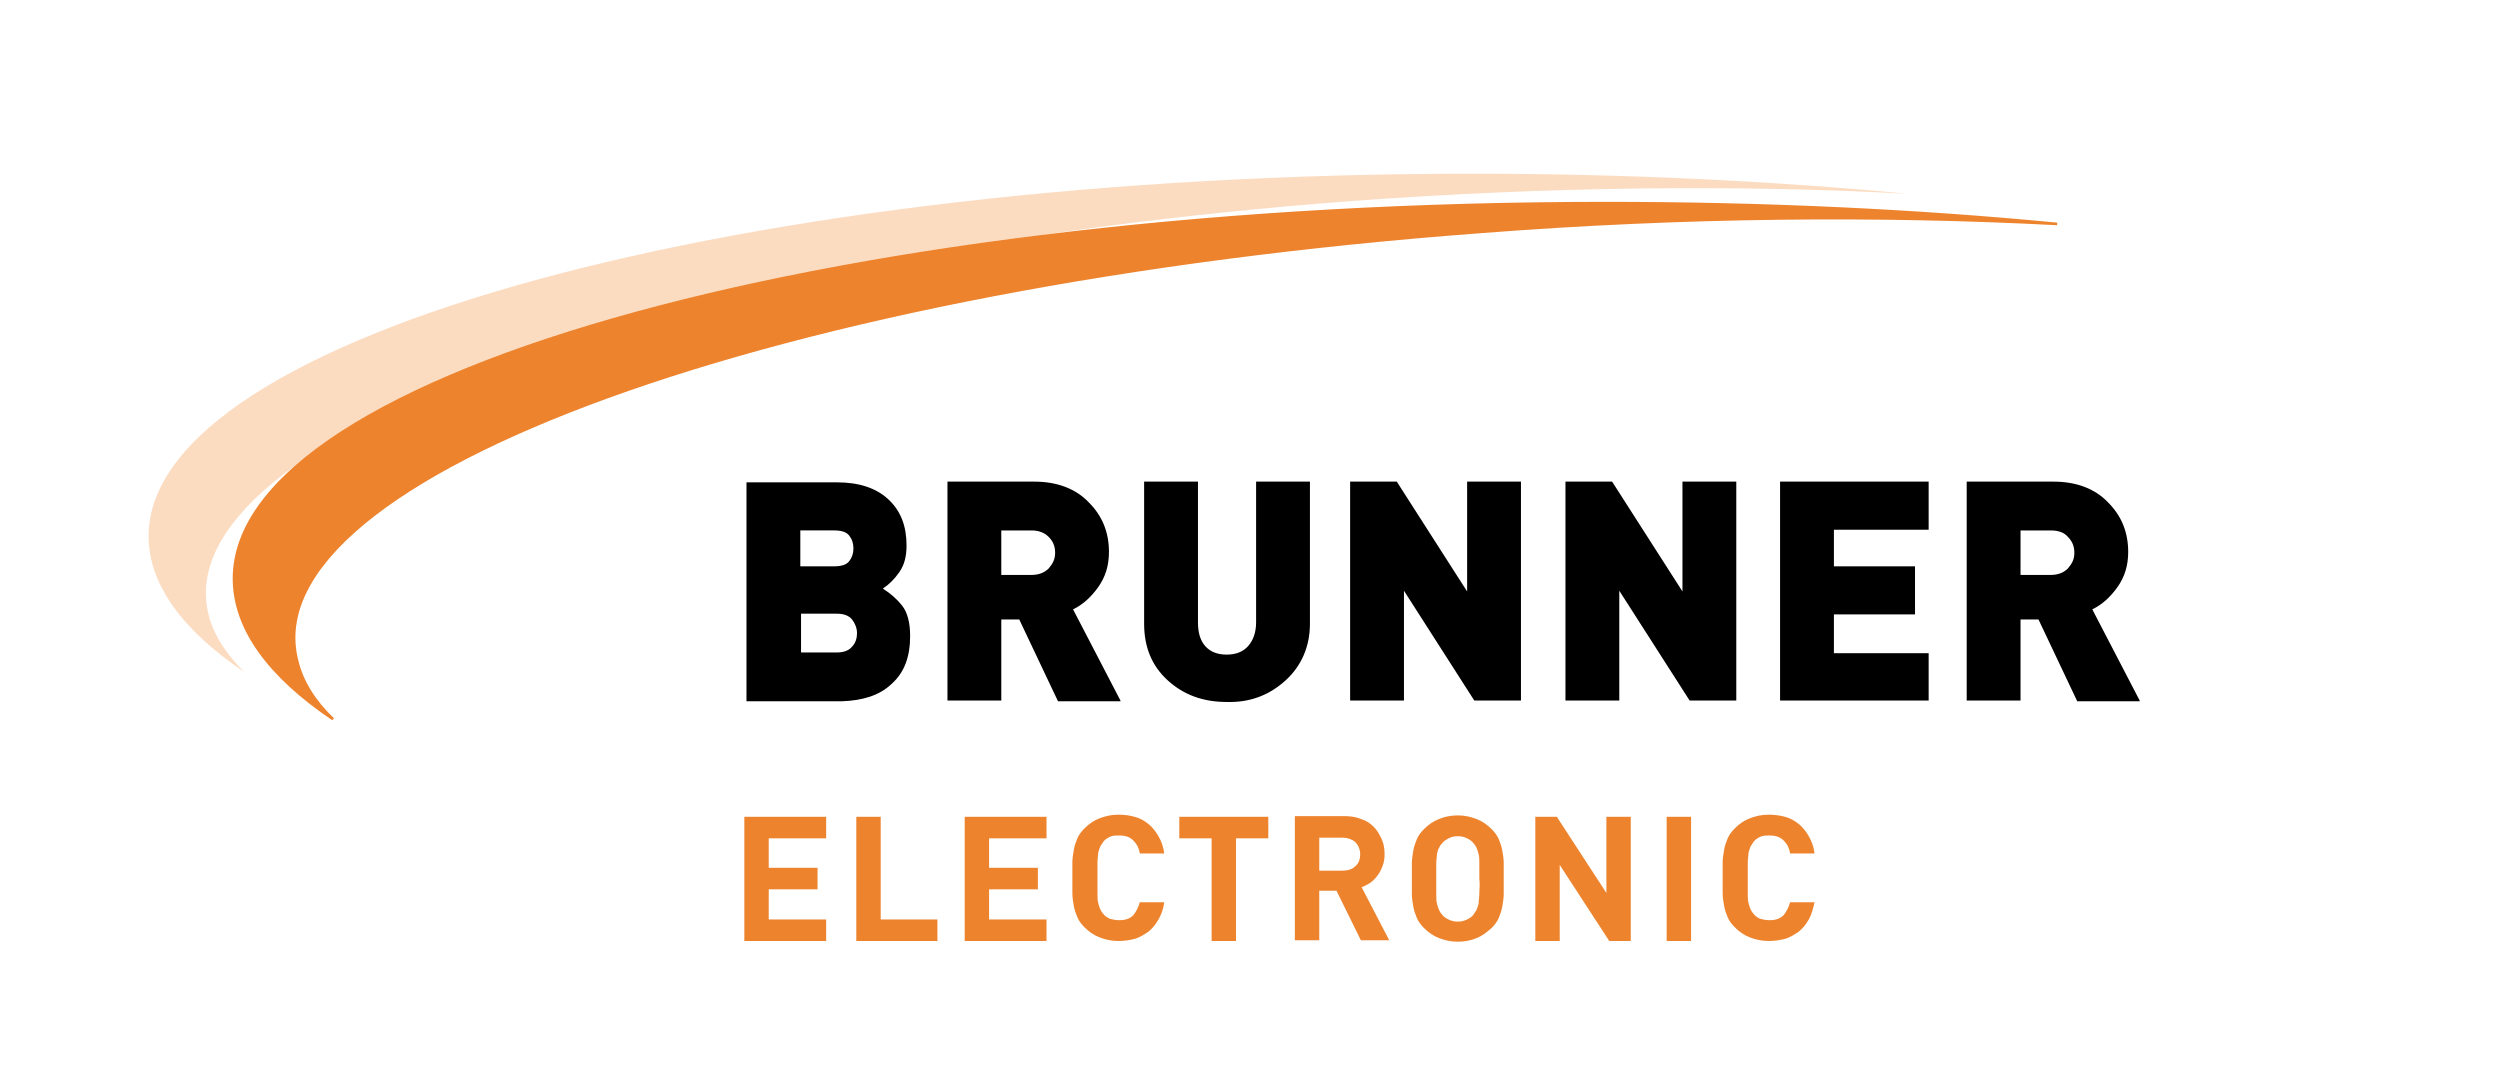 <?xml version="1.0" encoding="utf-8"?>
<!-- Generator: Adobe Illustrator 25.1.0, SVG Export Plug-In . SVG Version: 6.00 Build 0)  -->
<!DOCTYPE svg PUBLIC "-//W3C//DTD SVG 1.1//EN" "http://www.w3.org/Graphics/SVG/1.1/DTD/svg11.dtd">
<svg version="1.1" xmlns:x="http://ns.adobe.com/Extensibility/1.0/" xmlns:i="http://ns.adobe.com/AdobeIllustrator/10.0/" xmlns:graph="http://ns.adobe.com/Graphs/1.0/"
	 xmlns="http://www.w3.org/2000/svg" xmlns:xlink="http://www.w3.org/1999/xlink" x="0px" y="0px" width="348.3px" height="150.9px"
	 viewBox="0 0 348.3 150.9" style="enable-background:new 0 0 348.3 150.9;" xml:space="preserve">
<style type="text/css">
	.st0{display:none;}
	.st1{display:inline;}
	.st2{fill:#0080C8;}
	.st3{fill:#BCD6F1;}
	.st4{fill:none;stroke:#0080C8;stroke-width:0.358;stroke-miterlimit:3.864;}
	.st5{fill:#274E9D;}
	.st6{fill:#B7C7E8;}
	.st7{fill:none;stroke:#274E9D;stroke-width:0.358;stroke-miterlimit:3.864;}
	.st8{fill:#ED832D;}
	.st9{fill:#FCDCC1;}
	.st10{fill:none;stroke:#ED832D;stroke-width:0.358;stroke-miterlimit:3.864;}
	.st11{clip-path:url(#SVGID_2_);fill:#BCD6F1;}
	.st12{clip-path:url(#SVGID_2_);fill:#0080C8;}
	.st13{clip-path:url(#SVGID_2_);fill:none;stroke:#0080C8;stroke-width:0.358;stroke-miterlimit:3.864;}
</style>
<g id="Ebene_1" class="st0">
	<g class="st1">
		<path d="M124.1,97.3v-6.7h-13.2v-5.4h11.3v-6.7h-11.3v-5.1h13.2v-6.7h-20.7v30.5H124.1L124.1,97.3z M152.1,66.8h-7.8l-5,17
			l-5.1-17h-7.7l10.1,30.5h5.6L152.1,66.8L152.1,66.8z M176.9,89.4c0.3-1.7,0.4-4.1,0.4-7.4c0-3.1-0.2-5.5-0.5-7.3
			c-0.3-1.8-1.4-3.6-3.3-5.4c-1.9-1.9-4.5-2.8-7.9-2.8c-1.8,0-3.4,0.3-4.7,0.9c-1.4,0.6-2.7,1.5-4,2.8c-1.3,1.3-2.1,2.8-2.4,4.4
			c-0.3,1.7-0.4,4.1-0.4,7.4c0,3.1,0.2,5.5,0.5,7.3c0.3,1.8,1.4,3.6,3.3,5.4c1.9,1.9,4.5,2.8,7.9,2.8c1.8,0,3.4-0.3,4.7-0.9
			c1.4-0.6,2.6-1.4,3.8-2.6C175.7,92.6,176.6,91.1,176.9,89.4L176.9,89.4z M169.6,76.8c0.2,1,0.3,2.7,0.3,5.3c0,2.6-0.1,4.3-0.3,5.3
			c-0.2,0.9-0.5,1.8-1.1,2.5c-0.5,0.7-1.5,1.1-2.8,1.1c-0.6,0-1.2-0.1-1.8-0.4c-0.5-0.3-1-0.6-1.3-1.1c-0.3-0.4-0.6-1.1-0.8-2.1
			c-0.2-0.9-0.3-2.7-0.3-5.3c0-2.6,0.1-4.3,0.3-5.3c0.2-1,0.4-1.7,0.8-2.1c0.4-0.5,0.8-0.8,1.3-1c0.5-0.2,1.1-0.4,1.8-0.4
			c0.7,0,1.2,0.1,1.8,0.4c0.5,0.2,0.9,0.6,1.2,1C169.2,75,169.5,75.8,169.6,76.8L169.6,76.8z M202.8,97.3v-6.7H190V66.8h-7.5v30.5
			H202.8L202.8,97.3z M226.4,94.5c2.2-2,3.4-4.7,3.4-7.9V66.8h-7.5v19.6c0,1.4-0.4,2.5-1.1,3.3c-0.7,0.8-1.7,1.2-3,1.2
			c-1.3,0-2.3-0.4-3-1.2c-0.7-0.8-1-1.9-1-3.3V66.8h-7.5v19.8c0,3.3,1.1,5.9,3.3,7.9c2.2,2,4.9,3,8.2,3
			C221.4,97.5,224.2,96.5,226.4,94.5L226.4,94.5z M256.1,73.5v-6.7h-22.5v6.7h7.5v23.8h7.5V73.5H256.1L256.1,73.5z M267.9,97.3V66.8
			h-7.5v30.5H267.9L267.9,97.3z M295.8,89.4c0.3-1.7,0.4-4.1,0.4-7.4c0-3.1-0.2-5.5-0.5-7.3c-0.3-1.8-1.4-3.6-3.3-5.4
			s-4.5-2.8-7.9-2.8c-1.8,0-3.4,0.3-4.7,0.9c-1.4,0.6-2.7,1.5-4,2.8c-1.3,1.3-2.1,2.8-2.4,4.4c-0.3,1.7-0.4,4.1-0.4,7.4
			c0,3.1,0.2,5.5,0.5,7.3c0.3,1.8,1.4,3.6,3.3,5.4c1.9,1.9,4.5,2.8,7.9,2.8c1.8,0,3.4-0.3,4.7-0.9c1.4-0.6,2.6-1.4,3.8-2.6
			C294.7,92.6,295.5,91.1,295.8,89.4L295.8,89.4z M288.6,76.8c0.2,1,0.3,2.7,0.3,5.3c0,2.6-0.1,4.3-0.3,5.3s-0.5,1.8-1.1,2.5
			c-0.5,0.7-1.5,1.1-2.8,1.1c-0.6,0-1.2-0.1-1.8-0.4c-0.5-0.3-1-0.6-1.3-1.1c-0.3-0.4-0.6-1.1-0.8-2.1s-0.3-2.7-0.3-5.3
			c0-2.6,0.1-4.3,0.3-5.3c0.2-1,0.4-1.7,0.8-2.1c0.4-0.5,0.8-0.8,1.3-1c0.5-0.2,1.1-0.4,1.8-0.4s1.2,0.1,1.8,0.4
			c0.5,0.2,0.9,0.6,1.2,1C288.1,75,288.4,75.8,288.6,76.8L288.6,76.8z M325.3,97.3V66.8h-7.5v15.3L308,66.8h-6.5v30.5h7.5V82
			l9.8,15.3H325.3L325.3,97.3z"/>
		<path class="st2" d="M118.8,130.7v-17.3h-3.3l-4.5,9.4l-4.5-9.4h-3.3v17.3h3.4v-10.1l3.3,6.6h2.3l3.3-6.6v10.1H118.8L118.8,130.7z
			 M134.7,130.7v-3h-8v-4.2h6.8v-3h-6.8v-4.1h8v-3h-11.4v17.3H134.7L134.7,130.7z M147.5,125c-0.1,0.7-0.3,1.2-0.6,1.6
			c-0.3,0.4-0.6,0.6-1,0.8s-0.9,0.3-1.5,0.3h-2.6v-11.3h2.6c0.6,0,1.1,0.1,1.5,0.3s0.8,0.4,1,0.8c0.2,0.2,0.3,0.4,0.4,0.7
			c0.1,0.2,0.2,0.5,0.2,0.9c0,0.4,0.1,0.8,0.1,1.3c0,0.5,0,1,0,1.7C147.7,123.3,147.6,124.3,147.5,125L147.5,125z M151.1,120.1
			c0-0.6,0-1.2-0.1-1.8c-0.1-0.6-0.3-1.1-0.5-1.7c-0.2-0.5-0.6-1-1.1-1.5c-0.6-0.6-1.2-1-2-1.3c-0.8-0.3-1.6-0.4-2.5-0.4h-6.2v17.3
			h6.2c0.9,0,1.8-0.1,2.5-0.4c0.8-0.3,1.5-0.7,2-1.3c0.5-0.5,0.9-1,1.1-1.6c0.2-0.6,0.4-1.1,0.5-1.7c0.1-0.6,0.1-1.2,0.1-1.8
			c0-0.6,0-1.3,0-1.9S151.1,120.7,151.1,120.1L151.1,120.1L151.1,120.1z M165.6,116.4v-3h-12.4v3h4.5v14.3h3.4v-14.3H165.6
			L165.6,116.4z M180.3,130.7v-3h-8v-4.2h6.8v-3h-6.8v-4.1h8v-3h-11.4v17.3H180.3L180.3,130.7z M196.2,125.4h-3.4
			c-0.2,0.7-0.5,1.3-0.9,1.8c-0.5,0.5-1.1,0.7-2,0.7c-0.5,0-0.9-0.1-1.3-0.2c-0.4-0.2-0.7-0.4-0.9-0.7c-0.2-0.2-0.3-0.4-0.4-0.6
			c-0.1-0.2-0.2-0.5-0.3-0.9c-0.1-0.4-0.1-0.8-0.1-1.4c0-0.5,0-1.2,0-2.1c0-0.8,0-1.5,0-2.1c0-0.6,0.1-1,0.1-1.4
			c0.1-0.4,0.2-0.6,0.3-0.9c0.1-0.2,0.3-0.4,0.4-0.6c0.2-0.3,0.5-0.5,0.9-0.7c0.4-0.2,0.8-0.2,1.3-0.2c0.9,0,1.5,0.2,2,0.7
			s0.8,1.1,0.9,1.8h3.4c-0.1-0.9-0.4-1.7-0.8-2.4c-0.4-0.7-0.9-1.3-1.4-1.7c-0.6-0.5-1.2-0.8-1.9-1c-0.7-0.2-1.5-0.3-2.3-0.3
			c-1,0-1.8,0.2-2.6,0.5c-0.8,0.3-1.5,0.8-2.1,1.4c-0.4,0.4-0.8,0.9-1,1.4c-0.2,0.5-0.4,1-0.5,1.6c-0.1,0.6-0.2,1.2-0.2,1.8
			c0,0.6,0,1.3,0,2.1c0,0.7,0,1.4,0,2.1c0,0.6,0.1,1.3,0.2,1.8c0.1,0.6,0.3,1.1,0.5,1.6c0.2,0.5,0.6,1,1,1.4
			c0.6,0.6,1.3,1.1,2.1,1.4c0.8,0.3,1.6,0.5,2.6,0.5c0.8,0,1.5-0.1,2.3-0.3c0.7-0.2,1.3-0.6,1.9-1s1-1,1.4-1.7
			C195.8,127.1,196.1,126.3,196.2,125.4L196.2,125.4L196.2,125.4z"/>
		<path class="st3" d="M33.3,93.2C24.7,87.4,20,81,20,74.4c0-27.9,82.6-50.5,184.5-50.5c21.2,0,41.6,1,60.6,2.8
			c-23.7-1.3-50-1-77.4,1C93.2,34.8,22,60.6,28.5,85.4C29.2,88.2,30.8,90.8,33.3,93.2L33.3,93.2L33.3,93.2z"/>
		<path class="st2" d="M45.8,99.9C36.9,93.8,32,87.2,32,80.3C32,51.4,117.5,28,223.1,28c22,0,43.1,1,62.8,2.9
			c-24.6-1.3-51.9-1.1-80.2,1.1C107.8,39.3,34,66.1,40.7,91.8C41.5,94.6,43.2,97.3,45.8,99.9L45.8,99.9L45.8,99.9z"/>
		<path class="st4" d="M45.8,99.9C36.9,93.8,32,87.2,32,80.3C32,51.4,117.5,28,223.1,28c22,0,43.1,1,62.8,2.9
			c-24.6-1.3-51.9-1.1-80.2,1.1C107.8,39.3,34,66.1,40.7,91.8C41.5,94.6,43.2,97.3,45.8,99.9L45.8,99.9L45.8,99.9z"/>
	</g>
</g>
<g id="koppold" class="st0">
	<g class="st1">
		<path d="M129.6,97.4l-10.7-18.2l10.4-12.3h-9.2l-8.8,10.8V66.9h-7.4v30.5h7.4v-9.2l2.6-2.9l7,12.1H129.6L129.6,97.4z M154.4,89.5
			c0.3-1.7,0.5-4.1,0.5-7.4c0-3.1-0.2-5.5-0.5-7.3c-0.3-1.8-1.4-3.6-3.3-5.4c-1.9-1.9-4.5-2.8-7.9-2.8c-1.8,0-3.4,0.3-4.7,0.9
			c-1.4,0.6-2.7,1.5-4,2.8c-1.3,1.3-2.1,2.8-2.4,4.4c-0.3,1.7-0.4,4.1-0.4,7.4c0,3.1,0.2,5.5,0.5,7.3c0.3,1.8,1.4,3.6,3.3,5.4
			c1.9,1.9,4.5,2.8,7.9,2.8c1.8,0,3.4-0.3,4.7-0.9c1.4-0.6,2.6-1.4,3.8-2.6C153.2,92.8,154.1,91.2,154.4,89.5L154.4,89.5z
			 M147.1,76.9c0.2,1,0.3,2.7,0.3,5.3c0,2.6-0.1,4.3-0.3,5.3s-0.5,1.8-1.1,2.5c-0.5,0.7-1.5,1.1-2.8,1.1c-0.6,0-1.2-0.1-1.8-0.4
			c-0.5-0.3-1-0.6-1.3-1.1c-0.3-0.4-0.6-1.1-0.8-2.1s-0.3-2.7-0.3-5.3c0-2.6,0.1-4.3,0.3-5.3c0.2-1,0.4-1.7,0.8-2.1
			c0.4-0.5,0.8-0.8,1.3-1c0.5-0.2,1.1-0.4,1.8-0.4c0.7,0,1.2,0.1,1.8,0.4c0.5,0.2,0.9,0.6,1.2,1C146.6,75.2,146.9,75.9,147.1,76.9
			L147.1,76.9z M179.7,83.6c1.9-1.9,2.8-4.2,2.8-6.9c0-2.7-0.9-5-2.8-6.9c-1.8-1.9-4.4-2.9-7.6-2.9H160v30.5h7.5V86.5h4.6
			C175.3,86.5,177.8,85.6,179.7,83.6L179.7,83.6z M174.1,74.6c0.6,0.6,0.9,1.3,0.9,2.2s-0.3,1.5-0.9,2.2c-0.6,0.6-1.4,0.9-2.4,0.9
			h-4.2v-6.2h4.2C172.7,73.7,173.5,74,174.1,74.6L174.1,74.6z M206.5,83.6c1.9-1.9,2.8-4.2,2.8-6.9c0-2.7-0.9-5-2.8-6.9
			c-1.8-1.9-4.4-2.9-7.6-2.9h-12.1v30.5h7.5V86.5h4.6C202.1,86.5,204.7,85.6,206.5,83.6L206.5,83.6z M200.9,74.6
			c0.6,0.6,0.9,1.3,0.9,2.2s-0.3,1.5-0.9,2.2c-0.6,0.6-1.4,0.9-2.4,0.9h-4.2v-6.2h4.2C199.6,73.7,200.4,74,200.9,74.6L200.9,74.6z
			 M235.4,89.5c0.3-1.7,0.4-4.1,0.4-7.4c0-3.1-0.2-5.5-0.5-7.3c-0.3-1.8-1.4-3.6-3.3-5.4c-1.9-1.9-4.5-2.8-7.9-2.8
			c-1.8,0-3.4,0.3-4.7,0.9c-1.4,0.6-2.7,1.5-4,2.8c-1.3,1.3-2.1,2.8-2.4,4.4c-0.3,1.7-0.5,4.1-0.5,7.4c0,3.1,0.2,5.5,0.5,7.3
			c0.3,1.8,1.4,3.6,3.3,5.4c1.9,1.9,4.5,2.8,7.9,2.8c1.8,0,3.4-0.3,4.7-0.9c1.4-0.6,2.6-1.4,3.8-2.6
			C234.2,92.8,235.1,91.2,235.4,89.5L235.4,89.5z M228.1,76.9c0.2,1,0.3,2.7,0.3,5.3c0,2.6-0.1,4.3-0.3,5.3
			c-0.2,0.9-0.5,1.8-1.1,2.5c-0.5,0.7-1.5,1.1-2.8,1.1c-0.6,0-1.2-0.1-1.8-0.4c-0.5-0.3-1-0.6-1.3-1.1c-0.3-0.4-0.6-1.1-0.8-2.1
			c-0.2-0.9-0.3-2.7-0.3-5.3c0-2.6,0.1-4.3,0.3-5.3c0.2-1,0.4-1.7,0.8-2.1c0.4-0.5,0.8-0.8,1.3-1c0.5-0.2,1.1-0.4,1.8-0.4
			c0.7,0,1.2,0.1,1.8,0.4c0.5,0.2,0.9,0.6,1.2,1C227.7,75.2,228,75.9,228.1,76.9L228.1,76.9z M261.3,97.4v-6.7h-12.8V66.9H241v30.5
			H261.3L261.3,97.4z M287.8,90.2c0.4-1.4,0.5-3.3,0.5-5.7v-2.3V80c0-2.9-0.3-5.1-0.8-6.4c-0.5-1.4-1.3-2.6-2.4-3.6
			c-1-1-2.3-1.8-3.6-2.3c-1.4-0.5-2.9-0.7-4.6-0.7h-11.3v30.5H277c1.6,0,3.2-0.2,4.6-0.7c1.4-0.5,2.6-1.2,3.6-2.2
			C286.6,93,287.5,91.6,287.8,90.2L287.8,90.2z M280.7,77.2c0.1,0.8,0.2,2.5,0.2,5c0,2.5,0,4.2-0.2,5c-0.1,0.8-0.3,1.4-0.7,2
			c-0.4,0.5-0.8,0.9-1.4,1.2c-0.6,0.3-1.3,0.5-2.2,0.5h-3.3V73.6h3.3c0.9,0,1.6,0.1,2.2,0.4c0.6,0.3,1,0.7,1.4,1.3
			C280.4,75.8,280.6,76.4,280.7,77.2L280.7,77.2z"/>
		<path class="st5" d="M119.2,130.9v-17.3h-3.3l-4.5,9.4l-4.5-9.4h-3.3v17.3h3.4v-10.1l3.3,6.6h2.3l3.3-6.6v10.1H119.2L119.2,130.9z
			 M135.1,130.9v-3h-8v-4.2h6.8v-3h-6.8v-4.1h8v-3h-11.4v17.3H135.1L135.1,130.9z M150,116.6v-3h-12.4v3h4.5v14.3h3.4v-14.3H150
			L150,116.6z M159.7,125h-4.3l2.2-6.3L159.7,125L159.7,125z M165.2,130.9l-6.3-17.3h-2.6l-6.3,17.3h3.5l1-3.1h6.2l1,3.1H165.2
			L165.2,130.9z M179,130.9v-3h-7.9v-14.3h-3.4v17.3H179L179,130.9z M199.5,116.6v-3h-12.4v3h4.5v14.3h3.4v-14.3H199.5L199.5,116.6z
			 M214.2,130.9v-3h-8v-4.2h6.8v-3h-6.8v-4.1h8v-3h-11.4v17.3H214.2L214.2,130.9z M230.1,125.5h-3.4c-0.2,0.7-0.5,1.3-0.9,1.8
			c-0.5,0.5-1.1,0.7-2,0.7c-0.5,0-0.9-0.1-1.3-0.2c-0.4-0.2-0.7-0.4-0.9-0.7c-0.2-0.2-0.3-0.4-0.4-0.6c-0.1-0.2-0.2-0.5-0.3-0.9
			c-0.1-0.4-0.1-0.8-0.1-1.4c0-0.5,0-1.2,0-2.1c0-0.8,0-1.5,0-2.1c0-0.6,0.1-1,0.1-1.4c0.1-0.4,0.2-0.6,0.3-0.9
			c0.1-0.2,0.3-0.4,0.4-0.6c0.2-0.3,0.5-0.5,0.9-0.7c0.4-0.2,0.8-0.2,1.3-0.2c0.9,0,1.5,0.2,2,0.7c0.5,0.5,0.8,1.1,0.9,1.8h3.4
			c-0.1-0.9-0.4-1.7-0.8-2.4c-0.4-0.7-0.9-1.3-1.4-1.7c-0.6-0.5-1.2-0.8-1.9-1c-0.7-0.2-1.5-0.3-2.3-0.3c-1,0-1.8,0.2-2.6,0.5
			c-0.8,0.3-1.5,0.8-2.1,1.4c-0.4,0.4-0.8,0.9-1,1.4c-0.2,0.5-0.4,1-0.5,1.6c-0.1,0.6-0.2,1.2-0.2,1.8c0,0.6,0,1.3,0,2.1
			c0,0.7,0,1.4,0,2.1c0,0.6,0.1,1.3,0.2,1.8c0.1,0.6,0.3,1.1,0.5,1.6c0.2,0.5,0.6,1,1,1.4c0.6,0.6,1.3,1.1,2.1,1.4
			c0.8,0.3,1.6,0.5,2.6,0.5c0.8,0,1.5-0.1,2.3-0.3c0.7-0.2,1.3-0.6,1.9-1c0.6-0.5,1-1,1.4-1.7C229.7,127.2,230,126.5,230.1,125.5
			L230.1,125.5L230.1,125.5z M246.1,130.9v-17.3h-3.4v7.1h-5.9v-7.1h-3.4v17.3h3.4v-7.2h5.9v7.2H246.1L246.1,130.9z M263.9,130.9
			v-17.3h-3.4v10.6l-6.9-10.6h-3v17.3h3.4v-10.6l6.9,10.6H263.9L263.9,130.9z M277.2,124.3c0,0.5-0.1,1-0.1,1.4
			c-0.1,0.4-0.2,0.6-0.3,0.9c-0.1,0.2-0.3,0.4-0.4,0.6c-0.2,0.3-0.5,0.5-0.9,0.7s-0.8,0.3-1.3,0.3c-0.5,0-0.9-0.1-1.3-0.3
			c-0.4-0.2-0.7-0.4-0.9-0.7c-0.2-0.2-0.3-0.4-0.4-0.6c-0.1-0.2-0.2-0.5-0.3-0.9c-0.1-0.4-0.1-0.8-0.1-1.4c0-0.5,0-1.2,0-2.1
			c0-0.8,0-1.5,0-2.1c0-0.5,0.1-1,0.1-1.3c0.1-0.4,0.1-0.6,0.3-0.9c0.1-0.2,0.2-0.4,0.4-0.6c0.2-0.3,0.6-0.5,0.9-0.7
			c0.4-0.2,0.8-0.3,1.3-0.3c0.5,0,0.9,0.1,1.3,0.3c0.4,0.2,0.7,0.4,0.9,0.7c0.2,0.2,0.3,0.4,0.4,0.6c0.1,0.2,0.2,0.5,0.3,0.9
			c0.1,0.4,0.1,0.8,0.1,1.3c0,0.5,0,1.2,0,2.1C277.3,123,277.2,123.7,277.2,124.3L277.2,124.3z M280.6,120.1c0-0.6-0.1-1.3-0.2-1.8
			c-0.1-0.6-0.3-1.1-0.5-1.6c-0.2-0.5-0.6-1-1-1.4c-0.6-0.6-1.3-1.1-2.1-1.4c-0.8-0.3-1.6-0.5-2.6-0.5c-1,0-1.9,0.2-2.6,0.5
			c-0.8,0.3-1.5,0.8-2.1,1.4c-0.4,0.4-0.8,0.9-1,1.4c-0.2,0.5-0.4,1-0.5,1.6c-0.1,0.6-0.2,1.2-0.2,1.8c0,0.6,0,1.3,0,2.1
			c0,0.7,0,1.4,0,2.1c0,0.6,0.1,1.3,0.2,1.8c0.1,0.6,0.3,1.1,0.5,1.6c0.2,0.5,0.6,1,1,1.4c0.6,0.6,1.3,1.1,2.1,1.4
			c0.8,0.3,1.6,0.5,2.6,0.5c1,0,1.9-0.2,2.6-0.5c0.8-0.3,1.4-0.8,2.1-1.4c0.4-0.4,0.8-0.9,1-1.4c0.2-0.5,0.4-1,0.5-1.6
			c0.1-0.6,0.2-1.2,0.2-1.8c0-0.6,0-1.3,0-2.1C280.6,121.5,280.6,120.8,280.6,120.1L280.6,120.1z M295.8,130.9v-3H288v-14.3h-3.4
			v17.3H295.8L295.8,130.9z M307.2,124.3c0,0.5-0.1,1-0.1,1.4c-0.1,0.4-0.2,0.6-0.3,0.9c-0.1,0.2-0.3,0.4-0.4,0.6
			c-0.2,0.3-0.5,0.5-0.9,0.7c-0.4,0.2-0.8,0.3-1.3,0.3c-0.5,0-0.9-0.1-1.3-0.3c-0.4-0.2-0.7-0.4-0.9-0.7c-0.2-0.2-0.3-0.4-0.4-0.6
			c-0.1-0.2-0.2-0.5-0.3-0.9c-0.1-0.4-0.1-0.8-0.1-1.4c0-0.5,0-1.2,0-2.1c0-0.8,0-1.5,0-2.1c0-0.5,0.1-1,0.1-1.3
			c0.1-0.4,0.1-0.6,0.3-0.9c0.1-0.2,0.2-0.4,0.4-0.6c0.2-0.3,0.6-0.5,0.9-0.7c0.4-0.2,0.8-0.3,1.3-0.3c0.5,0,0.9,0.1,1.3,0.3
			c0.4,0.2,0.7,0.4,0.9,0.7c0.2,0.2,0.3,0.4,0.4,0.6c0.1,0.2,0.2,0.5,0.3,0.9c0.1,0.4,0.1,0.8,0.1,1.3c0,0.5,0,1.2,0,2.1
			C307.2,123,307.2,123.7,307.2,124.3L307.2,124.3z M310.6,120.1c0-0.6-0.1-1.3-0.2-1.8c-0.1-0.6-0.3-1.1-0.5-1.6
			c-0.2-0.5-0.6-1-1-1.4c-0.6-0.6-1.3-1.1-2.1-1.4c-0.8-0.3-1.6-0.5-2.6-0.5c-1,0-1.9,0.2-2.6,0.5c-0.8,0.3-1.5,0.8-2.1,1.4
			c-0.4,0.4-0.8,0.9-1,1.4c-0.2,0.5-0.4,1-0.5,1.6c-0.1,0.6-0.2,1.2-0.2,1.8c0,0.6,0,1.3,0,2.1c0,0.7,0,1.4,0,2.1
			c0,0.6,0.1,1.3,0.2,1.8c0.1,0.6,0.3,1.1,0.5,1.6c0.2,0.5,0.6,1,1,1.4c0.6,0.6,1.3,1.1,2.1,1.4c0.8,0.3,1.6,0.5,2.6,0.5
			c1,0,1.9-0.2,2.6-0.5c0.8-0.3,1.4-0.8,2.1-1.4c0.4-0.4,0.8-0.9,1-1.4c0.2-0.5,0.4-1,0.5-1.6c0.1-0.6,0.2-1.2,0.2-1.8
			c0-0.6,0-1.3,0-2.1C310.6,121.5,310.6,120.8,310.6,120.1L310.6,120.1z M326.9,123.8v-2.5h-6.5v2.8h3.2v0.7c0,0.5-0.1,0.9-0.2,1.3
			c-0.1,0.4-0.3,0.7-0.6,1.1c-0.3,0.3-0.6,0.5-1,0.7c-0.4,0.2-0.9,0.3-1.4,0.3c-0.5,0-0.9-0.1-1.2-0.2c-0.4-0.2-0.7-0.4-0.9-0.7
			c-0.2-0.2-0.3-0.4-0.4-0.6c-0.1-0.2-0.2-0.5-0.3-0.9c-0.1-0.4-0.1-0.8-0.1-1.4c0-0.5,0-1.2,0-2.1c0-0.8,0-1.5,0-2.1
			c0-0.5,0.1-1,0.1-1.3c0.1-0.4,0.1-0.6,0.3-0.9c0.1-0.2,0.2-0.4,0.4-0.6c0.2-0.3,0.5-0.5,0.9-0.7c0.4-0.2,0.8-0.3,1.3-0.3
			c0.9,0,1.6,0.2,2.1,0.6c0.5,0.4,0.9,1.1,1,1.9h3.4c-0.1-0.7-0.3-1.4-0.6-2.1c-0.3-0.7-0.7-1.3-1.3-1.8c-0.5-0.5-1.2-0.9-1.9-1.2
			c-0.8-0.3-1.6-0.5-2.6-0.5c-1,0-1.8,0.2-2.6,0.5c-0.8,0.3-1.5,0.8-2.1,1.4c-0.4,0.4-0.8,0.9-1,1.4c-0.2,0.5-0.4,1-0.5,1.6
			c-0.1,0.6-0.2,1.2-0.2,1.8c0,0.6,0,1.3,0,2.1c0,0.7,0,1.4,0,2.1c0,0.6,0.1,1.3,0.2,1.8c0.1,0.6,0.3,1.1,0.5,1.6
			c0.2,0.5,0.6,1,1,1.4c0.6,0.6,1.3,1.1,2.1,1.4c0.8,0.3,1.6,0.5,2.6,0.5c0.9,0,1.8-0.1,2.6-0.4c0.8-0.3,1.6-0.8,2.3-1.5
			c0.6-0.6,1-1.4,1.3-2.2C326.7,126.1,326.9,125,326.9,123.8L326.9,123.8L326.9,123.8z M342.4,113.6h-3.7l-3.2,7l-3.2-7h-3.7
			l5.2,10.2v7.1h3.4v-7.1L342.4,113.6L342.4,113.6z"/>
		<path class="st6" d="M33.7,93.4c-8.6-5.8-13.3-12.2-13.3-18.9C20.4,46.6,103,24,204.9,24c21.2,0,41.6,1,60.6,2.8
			c-23.7-1.3-50-1-77.4,1C93.6,34.9,22.4,60.8,28.9,85.6C29.6,88.3,31.3,90.9,33.7,93.4L33.7,93.4L33.7,93.4z"/>
		<path class="st5" d="M46.2,100c-8.9-6-13.8-12.6-13.8-19.6c0-28.9,85.6-52.3,191.2-52.3c22,0,43.1,1,62.8,2.9
			c-24.6-1.3-51.9-1.1-80.2,1.1c-97.9,7.3-171.7,34.1-165,59.8C41.9,94.8,43.6,97.5,46.2,100L46.2,100L46.2,100z"/>
		<path class="st7" d="M46.2,100c-8.9-6-13.8-12.6-13.8-19.6c0-28.9,85.6-52.3,191.2-52.3c22,0,43.1,1,62.8,2.9
			c-24.6-1.3-51.9-1.1-80.2,1.1c-97.9,7.3-171.7,34.1-165,59.8C41.9,94.8,43.6,97.5,46.2,100L46.2,100L46.2,100z"/>
	</g>
</g>
<g id="brunner_medical" class="st0">
	<g class="st1">
		<path d="M123.8,95c1.8-1.6,2.6-3.8,2.6-6.7c0-1.9-0.4-3.3-1.1-4.2c-0.7-0.9-1.6-1.7-2.7-2.4c0.9-0.6,1.6-1.3,2.3-2.3
			c0.7-1,1-2.2,1-3.7c0-2.7-0.8-4.8-2.5-6.4c-1.7-1.6-4.1-2.4-7.2-2.4h-12.6v30.5H117C119.8,97.4,122.1,96.6,123.8,95L123.8,95z
			 M117.9,74.3c0.4,0.5,0.6,1.1,0.6,1.8c0,0.7-0.2,1.3-0.6,1.8c-0.4,0.5-1.1,0.7-2.1,0.7h-4.7v-5h4.7
			C116.8,73.6,117.5,73.9,117.9,74.3L117.9,74.3z M118.3,86.1c0.4,0.5,0.7,1.2,0.7,1.9c0,0.7-0.2,1.4-0.7,1.9
			c-0.4,0.5-1.1,0.8-2.1,0.8h-5v-5.4h5C117.2,85.3,117.9,85.6,118.3,86.1L118.3,86.1z M155.7,97.4l-6.6-12.7
			c1.4-0.7,2.5-1.7,3.5-3.1c1-1.4,1.5-3,1.5-4.9c0-2.7-0.9-5-2.8-6.9c-1.8-1.9-4.4-2.9-7.6-2.9h-12.1v30.5h7.5V86h2.5l5.4,11.4
			H155.7L155.7,97.4z M145.7,74.5c0.6,0.6,0.9,1.3,0.9,2.2s-0.3,1.5-0.9,2.2c-0.6,0.6-1.4,0.9-2.4,0.9h-4.2v-6.2h4.2
			C144.4,73.6,145.2,73.9,145.7,74.5L145.7,74.5z M178.8,94.6c2.2-2,3.4-4.7,3.4-7.9V66.9h-7.5v19.6c0,1.4-0.4,2.5-1.1,3.3
			c-0.7,0.8-1.7,1.2-3,1.2c-1.3,0-2.3-0.4-3-1.2c-0.7-0.8-1-1.9-1-3.3V66.9H159v19.8c0,3.3,1.1,5.9,3.3,7.9c2.2,2,4.9,3,8.2,3
			C173.8,97.6,176.5,96.6,178.8,94.6L178.8,94.6z M211.6,97.4V66.9h-7.5v15.3l-9.8-15.3h-6.5v30.5h7.5V82.1l9.8,15.3H211.6
			L211.6,97.4z M241.5,97.4V66.9H234v15.3l-9.8-15.3h-6.5v30.5h7.5V82.1l9.8,15.3H241.5L241.5,97.4z M268.4,97.4v-6.7h-13.2v-5.4
			h11.3v-6.7h-11.3v-5.1h13.2v-6.7h-20.7v30.5H268.4L268.4,97.4z M297.8,97.4l-6.6-12.7c1.4-0.7,2.5-1.7,3.5-3.1
			c1-1.4,1.5-3,1.5-4.9c0-2.7-0.9-5-2.8-6.9c-1.8-1.9-4.4-2.9-7.6-2.9h-12.1v30.5h7.5V86h2.5l5.4,11.4H297.8L297.8,97.4z
			 M287.8,74.5c0.6,0.6,0.9,1.3,0.9,2.2s-0.3,1.5-0.9,2.2c-0.6,0.6-1.4,0.9-2.4,0.9h-4.2v-6.2h4.2C286.4,73.6,287.2,73.9,287.8,74.5
			L287.8,74.5z"/>
		<path class="st8" d="M119,130.8v-17.3h-3.3l-4.5,9.4l-4.5-9.4h-3.3v17.3h3.4v-10.1l3.3,6.6h2.3l3.3-6.6v10.1H119L119,130.8z
			 M135.5,130.8v-3h-8v-4.2h6.8v-3h-6.8v-4.1h8v-3h-11.4v17.3H135.5L135.5,130.8z M148.8,125.1c-0.1,0.7-0.3,1.2-0.6,1.6
			c-0.3,0.4-0.6,0.6-1,0.8s-0.9,0.3-1.5,0.3h-2.6v-11.3h2.6c0.6,0,1.1,0.1,1.5,0.3s0.8,0.4,1,0.8c0.2,0.2,0.3,0.4,0.4,0.7
			c0.1,0.2,0.2,0.5,0.2,0.9c0,0.4,0.1,0.8,0.1,1.3c0,0.5,0,1,0,1.7C148.9,123.4,148.9,124.4,148.8,125.1L148.8,125.1z M152.3,120.2
			c0-0.6,0-1.2-0.1-1.8c-0.1-0.6-0.3-1.1-0.5-1.7c-0.2-0.5-0.6-1-1.1-1.5c-0.6-0.6-1.2-1-2-1.3c-0.8-0.3-1.6-0.4-2.5-0.4h-6.2v17.3
			h6.2c0.9,0,1.8-0.1,2.5-0.4c0.8-0.3,1.5-0.7,2-1.3c0.5-0.5,0.9-1,1.1-1.6c0.2-0.6,0.4-1.1,0.5-1.7c0.1-0.6,0.1-1.2,0.1-1.8
			c0-0.6,0-1.3,0-1.9S152.3,120.8,152.3,120.2L152.3,120.2L152.3,120.2z M160.1,130.8v-17.3h-3.4v17.3H160.1L160.1,130.8z
			 M177.3,125.5h-3.4c-0.2,0.7-0.5,1.3-0.9,1.8c-0.5,0.5-1.1,0.7-2,0.7c-0.5,0-0.9-0.1-1.3-0.2c-0.4-0.2-0.7-0.4-0.9-0.7
			c-0.2-0.2-0.3-0.4-0.4-0.6c-0.1-0.2-0.2-0.5-0.3-0.9c-0.1-0.4-0.1-0.8-0.1-1.4c0-0.5,0-1.2,0-2.1c0-0.8,0-1.5,0-2.1
			c0-0.6,0.1-1,0.1-1.4c0.1-0.4,0.2-0.6,0.3-0.9c0.1-0.2,0.3-0.4,0.4-0.6c0.2-0.3,0.5-0.5,0.9-0.7c0.4-0.2,0.8-0.2,1.3-0.2
			c0.9,0,1.5,0.2,2,0.7s0.8,1.1,0.9,1.8h3.4c-0.1-0.9-0.4-1.7-0.8-2.4c-0.4-0.7-0.9-1.3-1.4-1.7c-0.6-0.5-1.2-0.8-1.9-1
			c-0.7-0.2-1.5-0.3-2.3-0.3c-1,0-1.8,0.2-2.6,0.5c-0.8,0.3-1.5,0.8-2.1,1.4c-0.4,0.4-0.8,0.9-1,1.4c-0.2,0.5-0.4,1-0.5,1.6
			c-0.1,0.6-0.2,1.2-0.2,1.8c0,0.6,0,1.3,0,2.1c0,0.7,0,1.4,0,2.1c0,0.6,0.1,1.3,0.2,1.8c0.1,0.6,0.3,1.1,0.5,1.6
			c0.2,0.5,0.6,1,1,1.4c0.6,0.6,1.3,1.1,2.1,1.4c0.8,0.3,1.6,0.5,2.6,0.5c0.8,0,1.5-0.1,2.3-0.3c0.7-0.2,1.3-0.6,1.9-1
			c0.6-0.5,1-1,1.4-1.7S177.1,126.4,177.3,125.5L177.3,125.5L177.3,125.5z M188.8,124.9h-4.3l2.2-6.3L188.8,124.9L188.8,124.9z
			 M194.3,130.8l-6.3-17.3h-2.6l-6.3,17.3h3.5l1-3.1h6.2l1,3.1H194.3L194.3,130.8z M208.6,130.8v-3h-7.9v-14.3h-3.4v17.3H208.6
			L208.6,130.8z"/>
		<path class="st9" d="M33.6,93.3C25,87.5,20.3,81.1,20.3,74.5c0-27.9,82.6-50.5,184.5-50.5c21.2,0,41.6,1,60.6,2.8
			c-23.7-1.3-50-1-77.4,1C93.5,34.9,22.2,60.7,28.8,85.5C29.5,88.3,31.1,90.9,33.6,93.3L33.6,93.3L33.6,93.3z"/>
		<path class="st8" d="M46,100c-8.9-6-13.8-12.6-13.8-19.6c0-28.9,85.6-52.3,191.2-52.3c22,0,43.1,1,62.8,2.9
			c-24.6-1.3-51.9-1.1-80.2,1.1C108.1,39.4,34.2,66.2,41,91.9C41.8,94.7,43.5,97.4,46,100L46,100L46,100z"/>
		<path class="st10" d="M46,100c-8.9-6-13.8-12.6-13.8-19.6c0-28.9,85.6-52.3,191.2-52.3c22,0,43.1,1,62.8,2.9
			c-24.6-1.3-51.9-1.1-80.2,1.1C108.1,39.4,34.2,66.2,41,91.9C41.8,94.7,43.5,97.4,46,100L46,100L46,100z"/>
	</g>
</g>
<g id="brunner_electronic">
	<g>
		<path d="M124.2,95.3c1.8-1.6,2.6-3.8,2.6-6.7c0-1.9-0.4-3.3-1.1-4.2c-0.7-0.9-1.6-1.7-2.7-2.4c0.9-0.6,1.6-1.3,2.3-2.3
			c0.7-1,1-2.2,1-3.7c0-2.7-0.8-4.8-2.5-6.4c-1.7-1.6-4.1-2.4-7.2-2.4h-12.6v30.5h13.3C120.2,97.6,122.5,96.9,124.2,95.3L124.2,95.3
			z M118.3,74.6c0.4,0.5,0.6,1.1,0.6,1.8c0,0.7-0.2,1.3-0.6,1.8c-0.4,0.5-1.1,0.7-2.1,0.7h-4.7v-5h4.7
			C117.2,73.9,117.9,74.1,118.3,74.6L118.3,74.6z M118.7,86.3c0.4,0.5,0.7,1.2,0.7,1.9c0,0.7-0.2,1.4-0.7,1.9
			c-0.4,0.5-1.1,0.8-2.1,0.8h-5v-5.4h5C117.6,85.5,118.3,85.8,118.7,86.3L118.7,86.3z M156.1,97.6l-6.6-12.7
			c1.4-0.7,2.5-1.7,3.5-3.1c1-1.4,1.5-3,1.5-4.9c0-2.7-0.9-5-2.8-6.9c-1.8-1.9-4.4-2.9-7.6-2.9H132v30.5h7.5V86.3h2.5l5.4,11.4
			H156.1L156.1,97.6z M146.1,74.8c0.6,0.6,0.9,1.3,0.9,2.2s-0.3,1.5-0.9,2.2c-0.6,0.6-1.4,0.9-2.4,0.9h-4.2v-6.2h4.2
			C144.7,73.9,145.5,74.2,146.1,74.8L146.1,74.8z M179.1,94.8c2.2-2,3.4-4.7,3.4-7.9V67.1H175v19.6c0,1.4-0.4,2.5-1.1,3.3
			c-0.7,0.8-1.7,1.2-3,1.2c-1.3,0-2.3-0.4-3-1.2c-0.7-0.8-1-1.9-1-3.3V67.1h-7.5v19.8c0,3.3,1.1,5.9,3.3,7.9c2.2,2,4.9,3,8.2,3
			C174.2,97.9,176.9,96.8,179.1,94.8L179.1,94.8z M211.9,97.6V67.1h-7.5v15.3l-9.8-15.3h-6.5v30.5h7.5V82.3l9.8,15.3H211.9
			L211.9,97.6z M241.9,97.6V67.1h-7.5v15.3l-9.8-15.3h-6.5v30.5h7.5V82.3l9.8,15.3H241.9L241.9,97.6z M268.7,97.6V91h-13.2v-5.4
			h11.3v-6.7h-11.3v-5.1h13.2v-6.7H248v30.5H268.7L268.7,97.6z M298.1,97.6l-6.6-12.7c1.4-0.7,2.5-1.7,3.5-3.1c1-1.4,1.5-3,1.5-4.9
			c0-2.7-0.9-5-2.8-6.9c-1.8-1.9-4.4-2.9-7.6-2.9h-12.1v30.5h7.5V86.3h2.5l5.4,11.4H298.1L298.1,97.6z M288.1,74.8
			c0.6,0.6,0.9,1.3,0.9,2.2s-0.3,1.5-0.9,2.2c-0.6,0.6-1.4,0.9-2.4,0.9h-4.2v-6.2h4.2C286.8,73.9,287.6,74.2,288.1,74.8L288.1,74.8z
			"/>
		<path class="st8" d="M115.1,131.1v-3h-8v-4.2h6.8v-3h-6.8v-4.1h8v-3h-11.4v17.3H115.1L115.1,131.1z M130.6,131.1v-3h-7.9v-14.3
			h-3.4v17.3H130.6L130.6,131.1z M145.8,131.1v-3h-8v-4.2h6.8v-3h-6.8v-4.1h8v-3h-11.4v17.3H145.8L145.8,131.1z M162.2,125.7h-3.4
			c-0.2,0.7-0.5,1.3-0.9,1.8c-0.5,0.5-1.1,0.7-2,0.7c-0.5,0-0.9-0.1-1.3-0.2c-0.4-0.2-0.7-0.4-0.9-0.7c-0.2-0.2-0.3-0.4-0.4-0.6
			c-0.1-0.2-0.2-0.5-0.3-0.9c-0.1-0.4-0.1-0.8-0.1-1.4c0-0.5,0-1.2,0-2.1c0-0.8,0-1.5,0-2.1c0-0.6,0.1-1,0.1-1.4
			c0.1-0.4,0.2-0.6,0.3-0.9c0.1-0.2,0.3-0.4,0.4-0.6c0.2-0.3,0.5-0.5,0.9-0.7c0.4-0.2,0.8-0.2,1.3-0.2c0.9,0,1.5,0.2,2,0.7
			c0.5,0.5,0.8,1.1,0.9,1.8h3.4c-0.1-0.9-0.4-1.7-0.8-2.4c-0.4-0.7-0.9-1.3-1.4-1.7c-0.6-0.5-1.2-0.8-1.9-1
			c-0.7-0.2-1.5-0.3-2.3-0.3c-1,0-1.8,0.2-2.6,0.5c-0.8,0.3-1.5,0.8-2.1,1.4c-0.4,0.4-0.8,0.9-1,1.4c-0.2,0.5-0.4,1-0.5,1.6
			c-0.1,0.6-0.2,1.2-0.2,1.8c0,0.6,0,1.3,0,2.1c0,0.7,0,1.4,0,2.1c0,0.6,0.1,1.3,0.2,1.8c0.1,0.6,0.3,1.1,0.5,1.6
			c0.2,0.5,0.6,1,1,1.4c0.6,0.6,1.3,1.1,2.1,1.4c0.8,0.3,1.6,0.5,2.6,0.5c0.8,0,1.5-0.1,2.3-0.3c0.7-0.2,1.3-0.6,1.9-1
			c0.6-0.5,1-1,1.4-1.7C161.8,127.4,162.1,126.6,162.2,125.7L162.2,125.7L162.2,125.7z M176.7,116.8v-3h-12.4v3h4.5v14.3h3.4v-14.3
			H176.7L176.7,116.8z M188.8,120.7c-0.4,0.4-1,0.6-1.8,0.6h-3.2v-4.6h3.2c0.7,0,1.3,0.2,1.8,0.6c0.4,0.4,0.7,1,0.7,1.7
			C189.5,119.7,189.3,120.3,188.8,120.7L188.8,120.7z M193.6,131.1l-3.9-7.5c0.4-0.1,0.8-0.4,1.2-0.6c0.4-0.3,0.7-0.6,1-1
			c0.3-0.4,0.5-0.8,0.7-1.3c0.2-0.5,0.3-1,0.3-1.7c0-0.7-0.1-1.4-0.4-2.1c-0.3-0.6-0.6-1.2-1.1-1.7c-0.5-0.5-1.1-0.9-1.8-1.1
			c-0.7-0.3-1.5-0.4-2.4-0.4h-6.8v17.3h3.4v-6.9h2.4l3.4,6.9H193.6L193.6,131.1z M206.1,124.5c0,0.5-0.1,1-0.1,1.4
			c-0.1,0.4-0.2,0.6-0.3,0.9c-0.1,0.2-0.3,0.4-0.4,0.6c-0.2,0.3-0.5,0.5-0.9,0.7c-0.4,0.2-0.8,0.3-1.3,0.3c-0.5,0-0.9-0.1-1.3-0.3
			s-0.7-0.4-0.9-0.7c-0.2-0.2-0.3-0.4-0.4-0.6c-0.1-0.2-0.2-0.5-0.3-0.9c-0.1-0.4-0.1-0.8-0.1-1.4c0-0.5,0-1.2,0-2.1
			c0-0.8,0-1.5,0-2.1c0-0.5,0.1-1,0.1-1.3c0.1-0.4,0.1-0.6,0.3-0.9c0.1-0.2,0.2-0.4,0.4-0.6c0.2-0.3,0.6-0.5,0.9-0.7
			c0.4-0.2,0.8-0.3,1.3-0.3c0.5,0,0.9,0.1,1.3,0.3c0.4,0.2,0.7,0.4,0.9,0.7c0.2,0.2,0.3,0.4,0.4,0.6c0.1,0.2,0.2,0.5,0.3,0.9
			c0.1,0.4,0.1,0.8,0.1,1.3c0,0.5,0,1.2,0,2.1C206.2,123.2,206.1,123.9,206.1,124.5L206.1,124.5z M209.5,120.3
			c0-0.6-0.1-1.3-0.2-1.8c-0.1-0.6-0.3-1.1-0.5-1.6c-0.2-0.5-0.6-1-1-1.4c-0.6-0.6-1.3-1.1-2.1-1.4c-0.8-0.3-1.6-0.5-2.6-0.5
			c-1,0-1.9,0.2-2.6,0.5c-0.8,0.3-1.5,0.8-2.1,1.4c-0.4,0.4-0.8,0.9-1,1.4c-0.2,0.5-0.4,1-0.5,1.6c-0.1,0.6-0.2,1.2-0.2,1.8
			c0,0.6,0,1.3,0,2.1c0,0.7,0,1.4,0,2.1c0,0.6,0.1,1.3,0.2,1.8c0.1,0.6,0.3,1.1,0.5,1.6c0.2,0.5,0.6,1,1,1.4
			c0.6,0.6,1.3,1.1,2.1,1.4c0.8,0.3,1.6,0.5,2.6,0.5c1,0,1.9-0.2,2.6-0.5c0.8-0.3,1.4-0.8,2.1-1.4c0.4-0.4,0.8-0.9,1-1.4
			c0.2-0.5,0.4-1,0.5-1.6c0.1-0.6,0.2-1.2,0.2-1.8c0-0.6,0-1.3,0-2.1C209.5,121.7,209.5,121,209.5,120.3L209.5,120.3z M227.2,131.1
			v-17.3h-3.4v10.6l-6.9-10.6h-3v17.3h3.4v-10.6l6.9,10.6H227.2L227.2,131.1z M235.6,131.1v-17.3h-3.4v17.3H235.6L235.6,131.1z
			 M252.8,125.7h-3.4c-0.2,0.7-0.5,1.3-0.9,1.8c-0.5,0.5-1.1,0.7-2,0.7c-0.5,0-0.9-0.1-1.3-0.2c-0.4-0.2-0.7-0.4-0.9-0.7
			c-0.2-0.2-0.3-0.4-0.4-0.6c-0.1-0.2-0.2-0.5-0.3-0.9c-0.1-0.4-0.1-0.8-0.1-1.4c0-0.5,0-1.2,0-2.1c0-0.8,0-1.5,0-2.1
			c0-0.6,0.1-1,0.1-1.4c0.1-0.4,0.2-0.6,0.3-0.9c0.1-0.2,0.3-0.4,0.4-0.6c0.2-0.3,0.5-0.5,0.9-0.7c0.4-0.2,0.8-0.2,1.3-0.2
			c0.9,0,1.5,0.2,2,0.7s0.8,1.1,0.9,1.8h3.4c-0.1-0.9-0.4-1.7-0.8-2.4c-0.4-0.7-0.9-1.3-1.4-1.7c-0.6-0.5-1.2-0.8-1.9-1
			c-0.7-0.2-1.5-0.3-2.3-0.3c-1,0-1.8,0.2-2.6,0.5c-0.8,0.3-1.5,0.8-2.1,1.4c-0.4,0.4-0.8,0.9-1,1.4c-0.2,0.5-0.4,1-0.5,1.6
			c-0.1,0.6-0.2,1.2-0.2,1.8c0,0.6,0,1.3,0,2.1c0,0.7,0,1.4,0,2.1c0,0.6,0.1,1.3,0.2,1.8c0.1,0.6,0.3,1.1,0.5,1.6
			c0.2,0.5,0.6,1,1,1.4c0.6,0.6,1.3,1.1,2.1,1.4c0.8,0.3,1.6,0.5,2.6,0.5c0.8,0,1.5-0.1,2.3-0.3c0.7-0.2,1.3-0.6,1.9-1
			c0.6-0.5,1-1,1.4-1.7C252.4,127.4,252.6,126.6,252.8,125.7L252.8,125.7L252.8,125.7z"/>
		<path class="st9" d="M34,93.6c-8.6-5.8-13.3-12.2-13.3-18.9c0-27.9,82.6-50.5,184.5-50.5c21.2,0,41.6,1,60.6,2.8
			c-23.7-1.3-50-1-77.4,1C93.9,35.1,22.6,61,29.1,85.8C29.8,88.5,31.5,91.1,34,93.6L34,93.6L34,93.6z"/>
		<path class="st8" d="M46.4,100.2c-8.9-6-13.8-12.6-13.8-19.6c0-28.9,85.6-52.3,191.2-52.3c22,0,43.1,1,62.8,2.9
			c-24.6-1.3-51.9-1.1-80.2,1.1c-97.9,7.3-171.7,34.1-165,59.8C42.1,95,43.8,97.7,46.4,100.2L46.4,100.2L46.4,100.2z"/>
		<path class="st10" d="M46.4,100.2c-8.9-6-13.8-12.6-13.8-19.6c0-28.9,85.6-52.3,191.2-52.3c22,0,43.1,1,62.8,2.9
			c-24.6-1.3-51.9-1.1-80.2,1.1c-97.9,7.3-171.7,34.1-165,59.8C42.1,95,43.8,97.7,46.4,100.2L46.4,100.2L46.4,100.2z"/>
	</g>
</g>
<g id="medical" class="st0">
	<g class="st1">
		<path d="M124.8,97.4V82.9l-4.3,7.4l-4.8-0.3l-4.3-7.1v14.5h-7.5V66.9h7.4l6.8,13.4l6.8-13.4h7.4v30.5H124.8z"/>
		<path d="M138.5,97.4V66.9h20.7v6.7H146v5.1h11.3v6.7H146v5.4h13.2v6.7H138.5z"/>
		<path d="M184,94.4c-1,1-2.2,1.8-3.6,2.2c-1.4,0.5-3,0.7-4.6,0.7h-11.3V66.9h11.3c1.7,0,3.2,0.2,4.6,0.7c1.4,0.5,2.6,1.2,3.6,2.3
			c1,1,1.8,2.2,2.4,3.6c0.5,1.4,0.8,3.5,0.8,6.4v2.2v2.3c0,2.4-0.2,4.3-0.5,5.7C186.3,91.6,185.4,93,184,94.4z M178.9,75.3
			c-0.4-0.6-0.8-1-1.4-1.3c-0.6-0.3-1.3-0.4-2.2-0.4H172v17.2h3.3c0.9,0,1.6-0.1,2.2-0.5c0.6-0.3,1-0.7,1.4-1.2
			c0.4-0.5,0.6-1.2,0.7-2c0.1-0.8,0.1-2.4,0.1-5c0-2.5-0.1-4.1-0.2-5C179.4,76.4,179.2,75.7,178.9,75.3z"/>
		<path d="M192.3,97.4V66.9h7.5v30.5H192.3z"/>
		<path d="M216.6,97.6c-3.4,0-6-0.9-7.8-2.8c-1.9-1.9-2.9-3.7-3.3-5.4s-0.5-4.2-0.5-7.3c0-3.3,0.1-5.7,0.4-7.4
			c0.3-1.7,1.1-3.1,2.4-4.4c1.3-1.3,2.6-2.2,4-2.8c1.4-0.6,3-0.9,4.7-0.9c3,0,5.5,0.9,7.6,2.6c2.1,1.7,3.4,4.3,3.9,7.7h-7.6
			c-0.3-1.1-0.7-2-1.3-2.6c-0.6-0.6-1.4-0.9-2.6-0.9c-0.7,0-1.3,0.1-1.8,0.3s-0.9,0.5-1.2,1c-0.3,0.5-0.6,1.2-0.8,2.2
			c-0.2,1-0.3,2.8-0.3,5.3c0,2.6,0.1,4.4,0.3,5.3s0.5,1.7,1.1,2.5c0.5,0.7,1.5,1.1,2.8,1.1c1.1,0,2-0.3,2.6-0.8
			c0.6-0.5,1-1.2,1.3-2.1h7.6c-0.5,3.1-1.8,5.5-3.9,7.1C222.1,96.8,219.6,97.6,216.6,97.6z"/>
		<path d="M249.1,97.4l-1.4-4.6h-9.4l-1.5,4.6H229L240,66.9h5.8l11.1,30.5H249.1z M243.1,78.4l-2.7,8.1h5.3L243.1,78.4z"/>
		<path d="M260,97.4V66.9h7.5v23.8h12.8v6.7H260z"/>
	</g>
	<g class="st1">
		<path class="st2" d="M116,118.9c0,0.7-0.1,1.4-0.4,2.1c-0.3,0.7-0.6,1.2-1.1,1.7c-0.5,0.5-1.1,0.9-1.8,1.2
			c-0.7,0.3-1.5,0.4-2.4,0.4h-3.3v6.5h-3.4v-17.3h6.7c0.9,0,1.7,0.1,2.4,0.4s1.3,0.7,1.8,1.2s0.9,1.1,1.1,1.7
			C115.9,117.5,116,118.2,116,118.9z M112.6,118.9c0-0.7-0.2-1.3-0.7-1.7c-0.4-0.4-1.1-0.7-1.8-0.7h-3.2v4.8h3.2
			c0.8,0,1.4-0.2,1.8-0.6C112.4,120.2,112.6,119.6,112.6,118.9z"/>
		<path class="st2" d="M128,130.8l-1-3.1h-6.2l-1,3.1h-3.5l6.3-17.3h2.7l6.3,17.3H128z M123.9,118.6l-2.2,6.3h4.3L123.9,118.6z"/>
		<path class="st2" d="M143.3,130.8l-3.4-6.9h-2.4v6.9h-3.4v-17.3h6.8c0.9,0,1.7,0.1,2.4,0.4s1.3,0.7,1.8,1.1c0.5,0.5,0.9,1,1.1,1.7
			c0.3,0.6,0.4,1.3,0.4,2.1c0,0.6-0.1,1.2-0.3,1.7c-0.2,0.5-0.4,0.9-0.7,1.3s-0.6,0.7-1,1s-0.8,0.5-1.2,0.6l3.9,7.5H143.3z
			 M143.1,118.8c0-0.7-0.2-1.2-0.7-1.7c-0.4-0.4-1-0.6-1.8-0.6h-3.2v4.6h3.2c0.7,0,1.3-0.2,1.8-0.6
			C142.9,120,143.1,119.5,143.1,118.8z"/>
		<path class="st2" d="M157.1,116.5v14.3h-3.4v-14.3h-4.5v-3h12.4v3H157.1z"/>
		<path class="st2" d="M175.1,130.8l-6.9-10.6v10.6h-3.4v-17.3h3l6.9,10.6v-10.6h3.4v17.3H175.1z"/>
		<path class="st2" d="M182.6,130.8v-17.3H194v3h-8v4.1h6.8v3H186v4.2h8v3H182.6z"/>
		<path class="st2" d="M207,130.8l-3.4-6.9h-2.4v6.9h-3.4v-17.3h6.8c0.9,0,1.7,0.1,2.4,0.4s1.3,0.7,1.8,1.1c0.5,0.5,0.9,1,1.1,1.7
			c0.3,0.6,0.4,1.3,0.4,2.1c0,0.6-0.1,1.2-0.3,1.7c-0.2,0.5-0.4,0.9-0.7,1.3s-0.6,0.7-1,1s-0.8,0.5-1.2,0.6l3.9,7.5H207z
			 M206.8,118.8c0-0.7-0.2-1.2-0.7-1.7c-0.4-0.4-1-0.6-1.8-0.6h-3.2v4.6h3.2c0.7,0,1.3-0.2,1.8-0.6
			C206.6,120,206.8,119.5,206.8,118.8z"/>
		<path class="st2" d="M225.4,125.7c0,0.8-0.2,1.6-0.5,2.2c-0.3,0.6-0.8,1.2-1.4,1.6c-0.6,0.4-1.3,0.8-2,1c-0.8,0.2-1.6,0.4-2.5,0.4
			c-1.3,0-2.5-0.2-3.5-0.5s-2-0.9-2.8-1.8l2.2-2.2c0.6,0.6,1.2,0.9,1.9,1.1c0.7,0.2,1.5,0.3,2.3,0.3c1,0,1.8-0.2,2.3-0.5
			c0.5-0.4,0.8-0.9,0.8-1.6c0-0.6-0.2-1.1-0.5-1.5c-0.2-0.2-0.4-0.3-0.6-0.4s-0.5-0.2-0.9-0.2l-2.1-0.3c-1.5-0.2-2.6-0.7-3.4-1.4
			c-0.8-0.8-1.2-2-1.2-3.4c0-0.8,0.1-1.5,0.4-2.1s0.7-1.2,1.2-1.7s1.2-0.8,1.9-1.1c0.7-0.3,1.6-0.4,2.5-0.4c1.2,0,2.2,0.2,3.1,0.5
			c0.9,0.3,1.7,0.8,2.5,1.6l-2.1,2.1c-0.6-0.5-1.1-0.8-1.8-1s-1.2-0.2-1.8-0.2c-0.9,0-1.6,0.2-2,0.6s-0.7,0.9-0.7,1.5
			c0,0.2,0,0.4,0.1,0.7c0.1,0.2,0.2,0.4,0.4,0.6c0.2,0.2,0.4,0.3,0.7,0.4c0.3,0.1,0.6,0.2,0.9,0.3l2,0.3c0.8,0.1,1.5,0.3,2,0.5
			c0.5,0.2,1,0.5,1.3,0.8c0.5,0.4,0.8,1,1,1.6C225.3,124.2,225.4,124.9,225.4,125.7z"/>
	</g>
	<g class="st1">
		<defs>
			<rect id="SVGID_1_" x="20.5" y="24" width="361.9" height="151.8"/>
		</defs>
		<clipPath id="SVGID_2_">
			<use xlink:href="#SVGID_1_"  style="overflow:visible;"/>
		</clipPath>
		<path class="st11" d="M33.8,93.3c-8.6-5.8-13.3-12.2-13.3-18.9C20.5,46.6,103.1,24,205,24c21.2,0,41.6,1,60.6,2.8
			c-23.7-1.3-50-1-77.4,1C93.7,34.9,22.4,60.7,29,85.5C29.7,88.2,31.3,90.8,33.8,93.3"/>
		<path class="st12" d="M46.2,100c-8.9-6-13.8-12.6-13.8-19.6c0-28.9,85.6-52.3,191.2-52.3c22,0,43.1,1,62.8,2.9
			c-24.6-1.3-51.9-1.1-80.2,1.1c-97.9,7.3-171.7,34.1-165,59.8C42,94.7,43.7,97.4,46.2,100"/>
		<path class="st13" d="M46.2,100c-8.9-6-13.8-12.6-13.8-19.6c0-28.9,85.6-52.3,191.2-52.3c22,0,43.1,1,62.8,2.9
			c-24.6-1.3-51.9-1.1-80.2,1.1c-97.9,7.3-171.7,34.1-165,59.8C42,94.7,43.7,97.4,46.2,100z"/>
	</g>
</g>
</svg>
